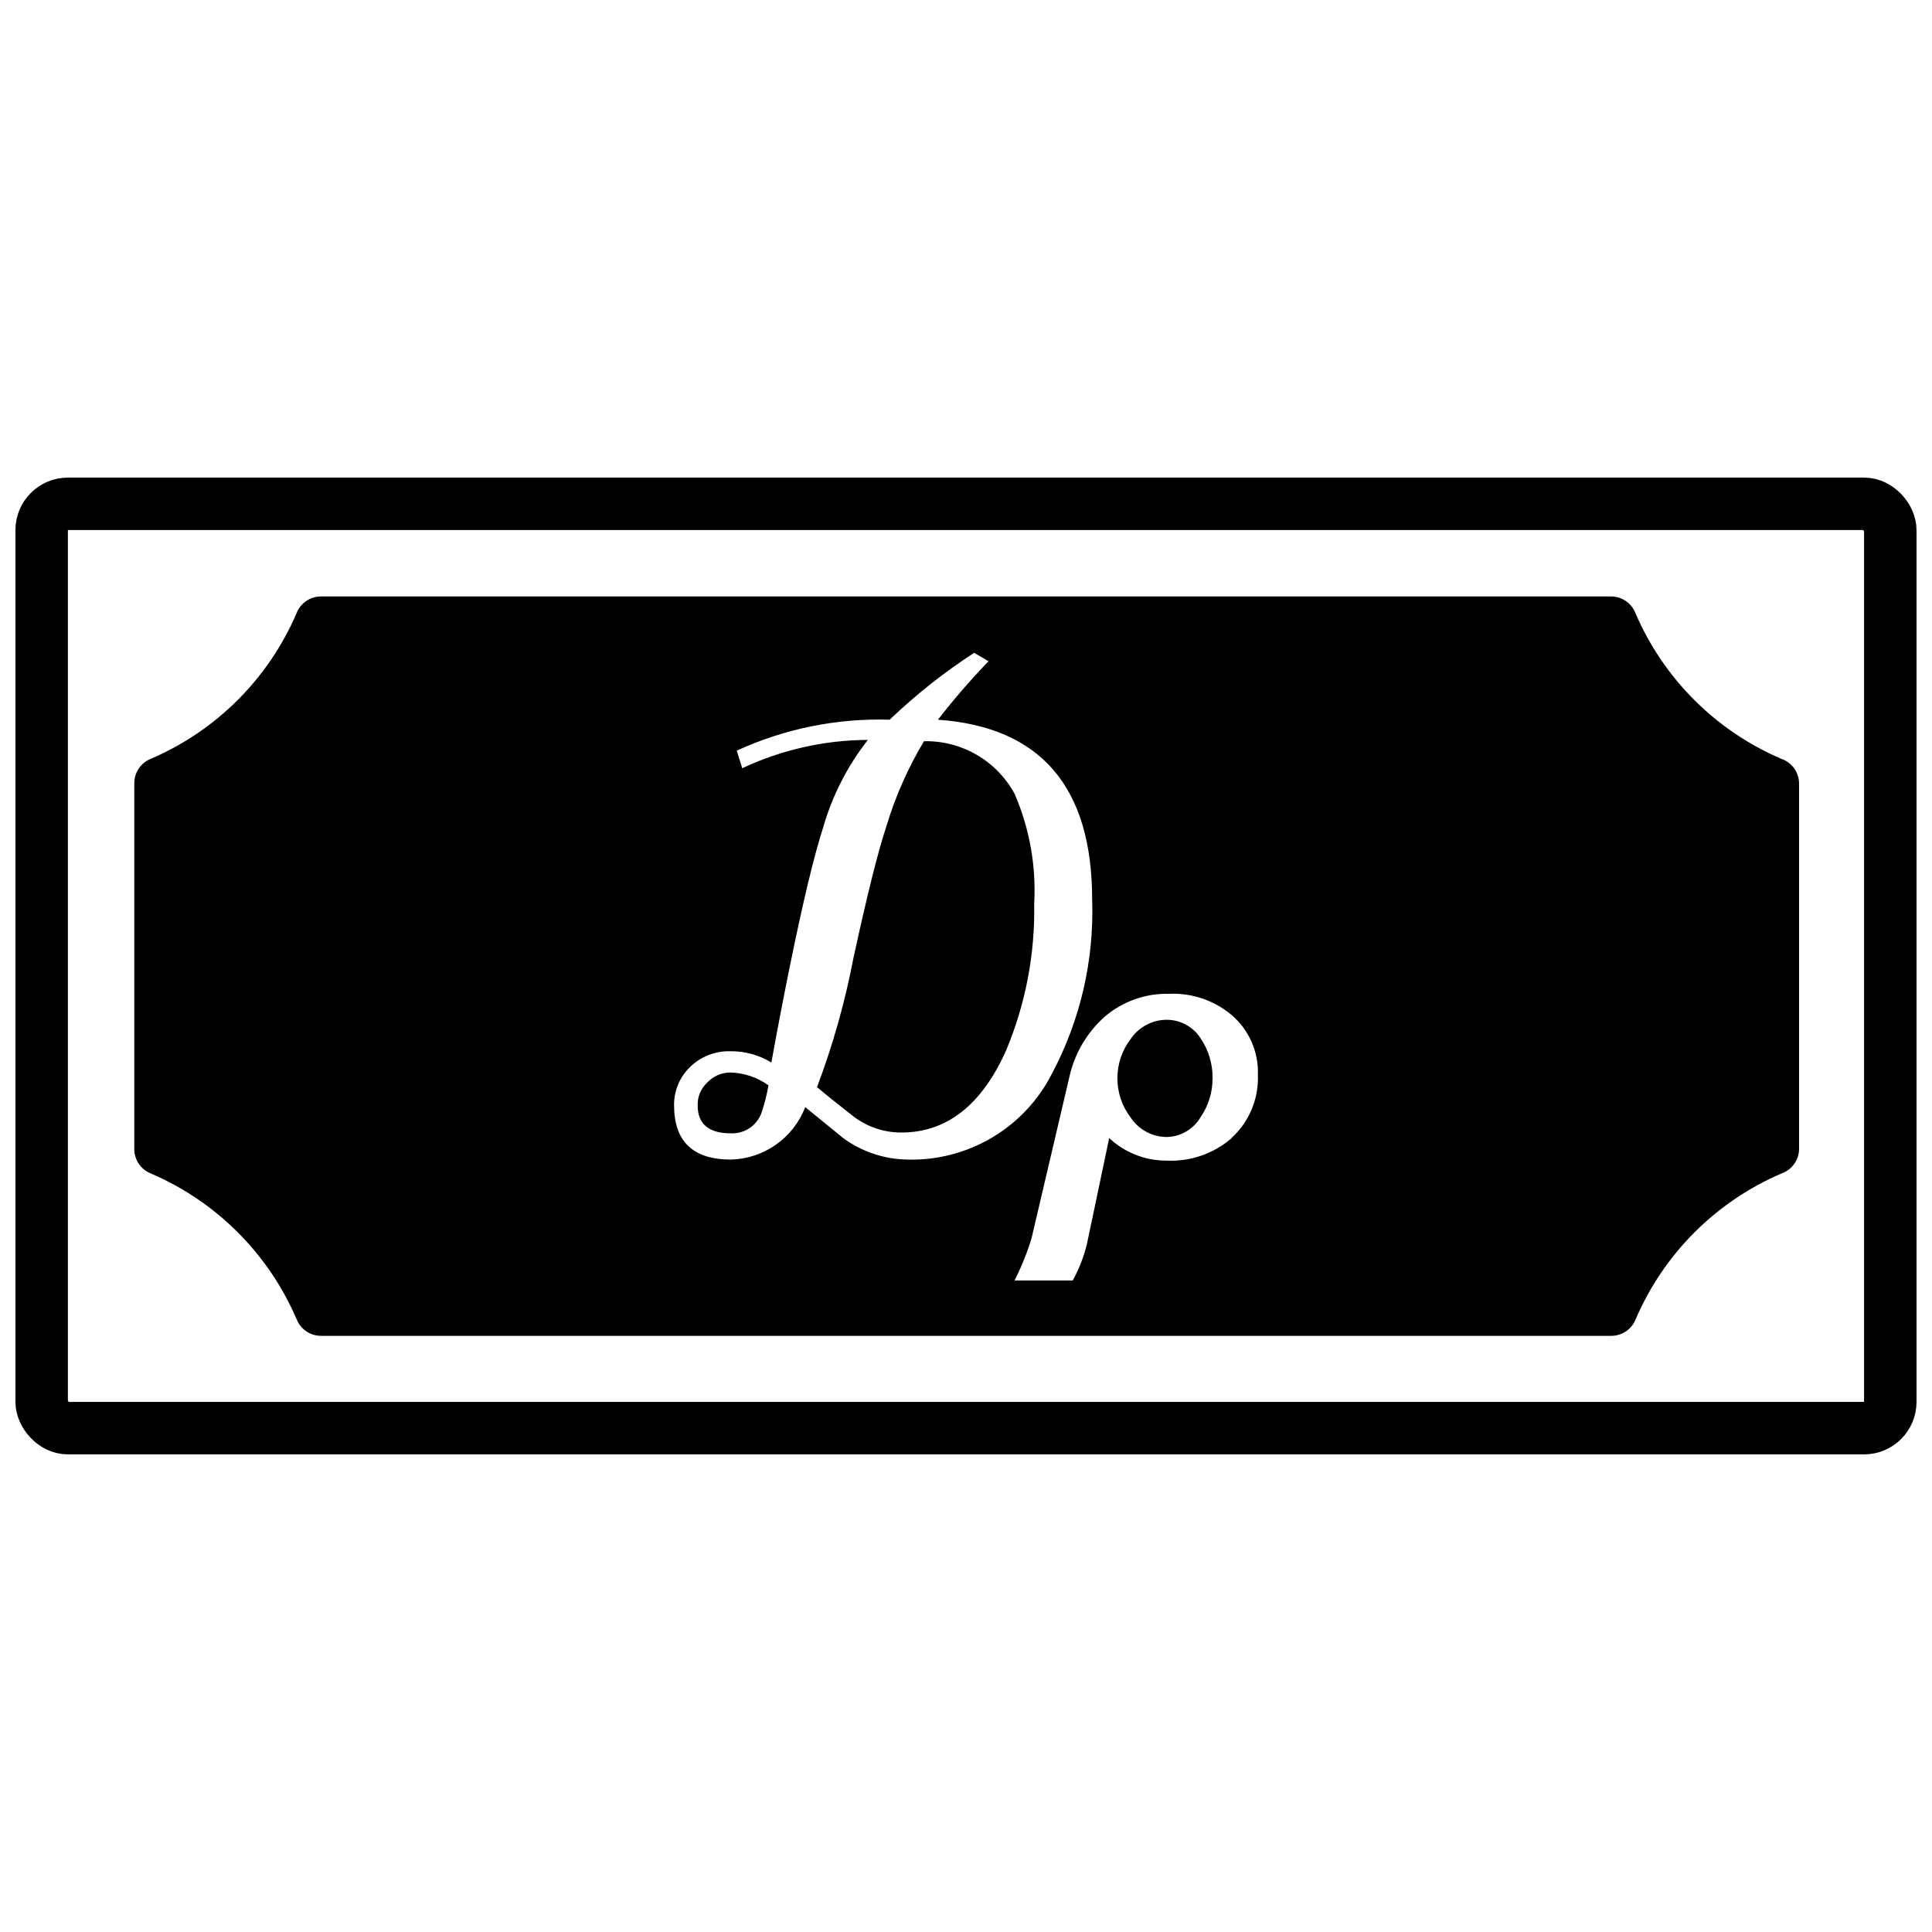 <?xml version="1.0" encoding="UTF-8"?>
<!-- The Best Svg Icon site in the world: iconSvg.co, Visit us! https://iconsvg.co -->
<svg width="800px" height="800px" version="1.1" viewBox="144 144 512 512" xmlns="http://www.w3.org/2000/svg">
 <defs>
  <clipPath id="a">
   <path d="m148.09 148.09h503.81v503.81h-503.81z"/>
  </clipPath>
 </defs>
 <g clip-path="url(#a)">
  <path transform="matrix(6.951 0 0 6.951 148.09 270.57)" d="m2 1h68.48c0.552 0 1 0.552 1 1v33.24c0 0.552-0.448 1-1 1h-68.48c-0.552 0-1-0.552-1-1v-33.24c0-0.552 0.448-1 1-1z" fill="none" stroke="#000000" stroke-miterlimit="10" stroke-width="2"/>
 </g>
 <path d="m331.39 430.93c-1.637 1.523-2.547 3.672-2.5 5.91-0.047 5.004 2.894 7.508 8.828 7.508 3.559 0.137 6.809-2.019 8.062-5.356 0.809-2.402 1.438-4.867 1.875-7.367-2.965-2.125-6.5-3.312-10.148-3.406-2.324 0.02-4.539 1-6.117 2.711z"/>
 <path d="m412.86 354.33c-2.344-4.293-5.816-7.859-10.047-10.309-4.227-2.453-9.047-3.695-13.938-3.594-4.269 7.102-7.633 14.715-10.008 22.66-2.133 6.348-5.027 17.934-8.688 34.754-2.231 11.68-5.461 23.145-9.664 34.27 2.086 1.762 5.258 4.309 9.523 7.644 3.66 2.84 8.16 4.379 12.789 4.379 12.047 0 21.316-7.254 27.805-21.758 5.148-12.293 7.684-25.527 7.438-38.855 0.562-10.004-1.223-20-5.211-29.191z"/>
 <path d="m616.04 345.09c-17.367-7.441-31.207-21.277-38.648-38.648-1.051-2.644-3.613-4.383-6.461-4.379h-341.85c-2.852-0.004-5.41 1.734-6.465 4.379-7.441 17.371-21.281 31.207-38.648 38.648-2.644 1.055-4.383 3.617-4.379 6.465v96.965c-0.004 2.848 1.734 5.41 4.379 6.465 17.367 7.441 31.207 21.277 38.648 38.648 1.055 2.644 3.613 4.383 6.465 4.379h341.92c2.852 0.004 5.41-1.734 6.465-4.379 7.441-17.371 21.281-31.207 38.648-38.648 2.758-0.961 4.617-3.543 4.656-6.465v-96.965c-0.051-2.938-1.941-5.527-4.727-6.465zm-248.5 100.58-10.148-8.273c-1.539 4.004-4.231 7.461-7.731 9.934s-7.656 3.856-11.941 3.969c-10.055 0-15.082-4.797-15.082-14.387h-0.004c-0.043-3.859 1.52-7.559 4.309-10.219 2.816-2.711 6.594-4.188 10.496-4.102 3.871-0.066 7.684 0.969 10.984 2.988 1.621-8.945 3.176-17.055 4.656-24.328 3.566-17.656 6.602-30.352 9.105-38.09v-0.004c2.414-8.379 6.43-16.219 11.816-23.074-11.512 0.043-22.875 2.606-33.293 7.504l-1.461-4.656c12.691-5.828 26.566-8.637 40.523-8.203 6.894-6.59 14.387-12.527 22.383-17.723l3.824 2.223c-4.742 4.93-9.219 10.102-13.414 15.5 27.246 1.945 40.871 17.84 40.871 47.684v0.004c0.543 15.973-3.098 31.812-10.566 45.945-3.562 7.082-9.074 13-15.883 17.062-6.805 4.062-14.633 6.102-22.555 5.875-6.074-0.098-11.973-2.066-16.891-5.629zm102.8 0c-4.777 4.109-10.949 6.223-17.238 5.906-5.629 0.012-11.047-2.129-15.156-5.977l-5.84 27.805h0.004c-0.812 3.473-2.102 6.816-3.824 9.938h-15.43c1.832-3.59 3.344-7.332 4.516-11.191l10.008-42.68 0.004 0.004c1.348-6.176 4.606-11.77 9.312-15.988 4.785-4.113 10.934-6.293 17.238-6.117 6.004-0.246 11.879 1.762 16.477 5.629 4.606 3.953 7.164 9.785 6.949 15.848 0.242 6.348-2.328 12.477-7.019 16.754z"/>
 <path d="m453.24 414.25c-3.84 0-7.43 1.898-9.59 5.074-2.289 2.992-3.531 6.656-3.531 10.426 0 3.766 1.242 7.43 3.531 10.426 2.109 3.168 5.644 5.094 9.453 5.144 3.715-0.039 7.141-2.016 9.035-5.215 2.106-3.043 3.223-6.656 3.199-10.355 0.059-3.707-1.008-7.344-3.059-10.426-1.941-3.137-5.352-5.051-9.039-5.074z"/>
</svg>